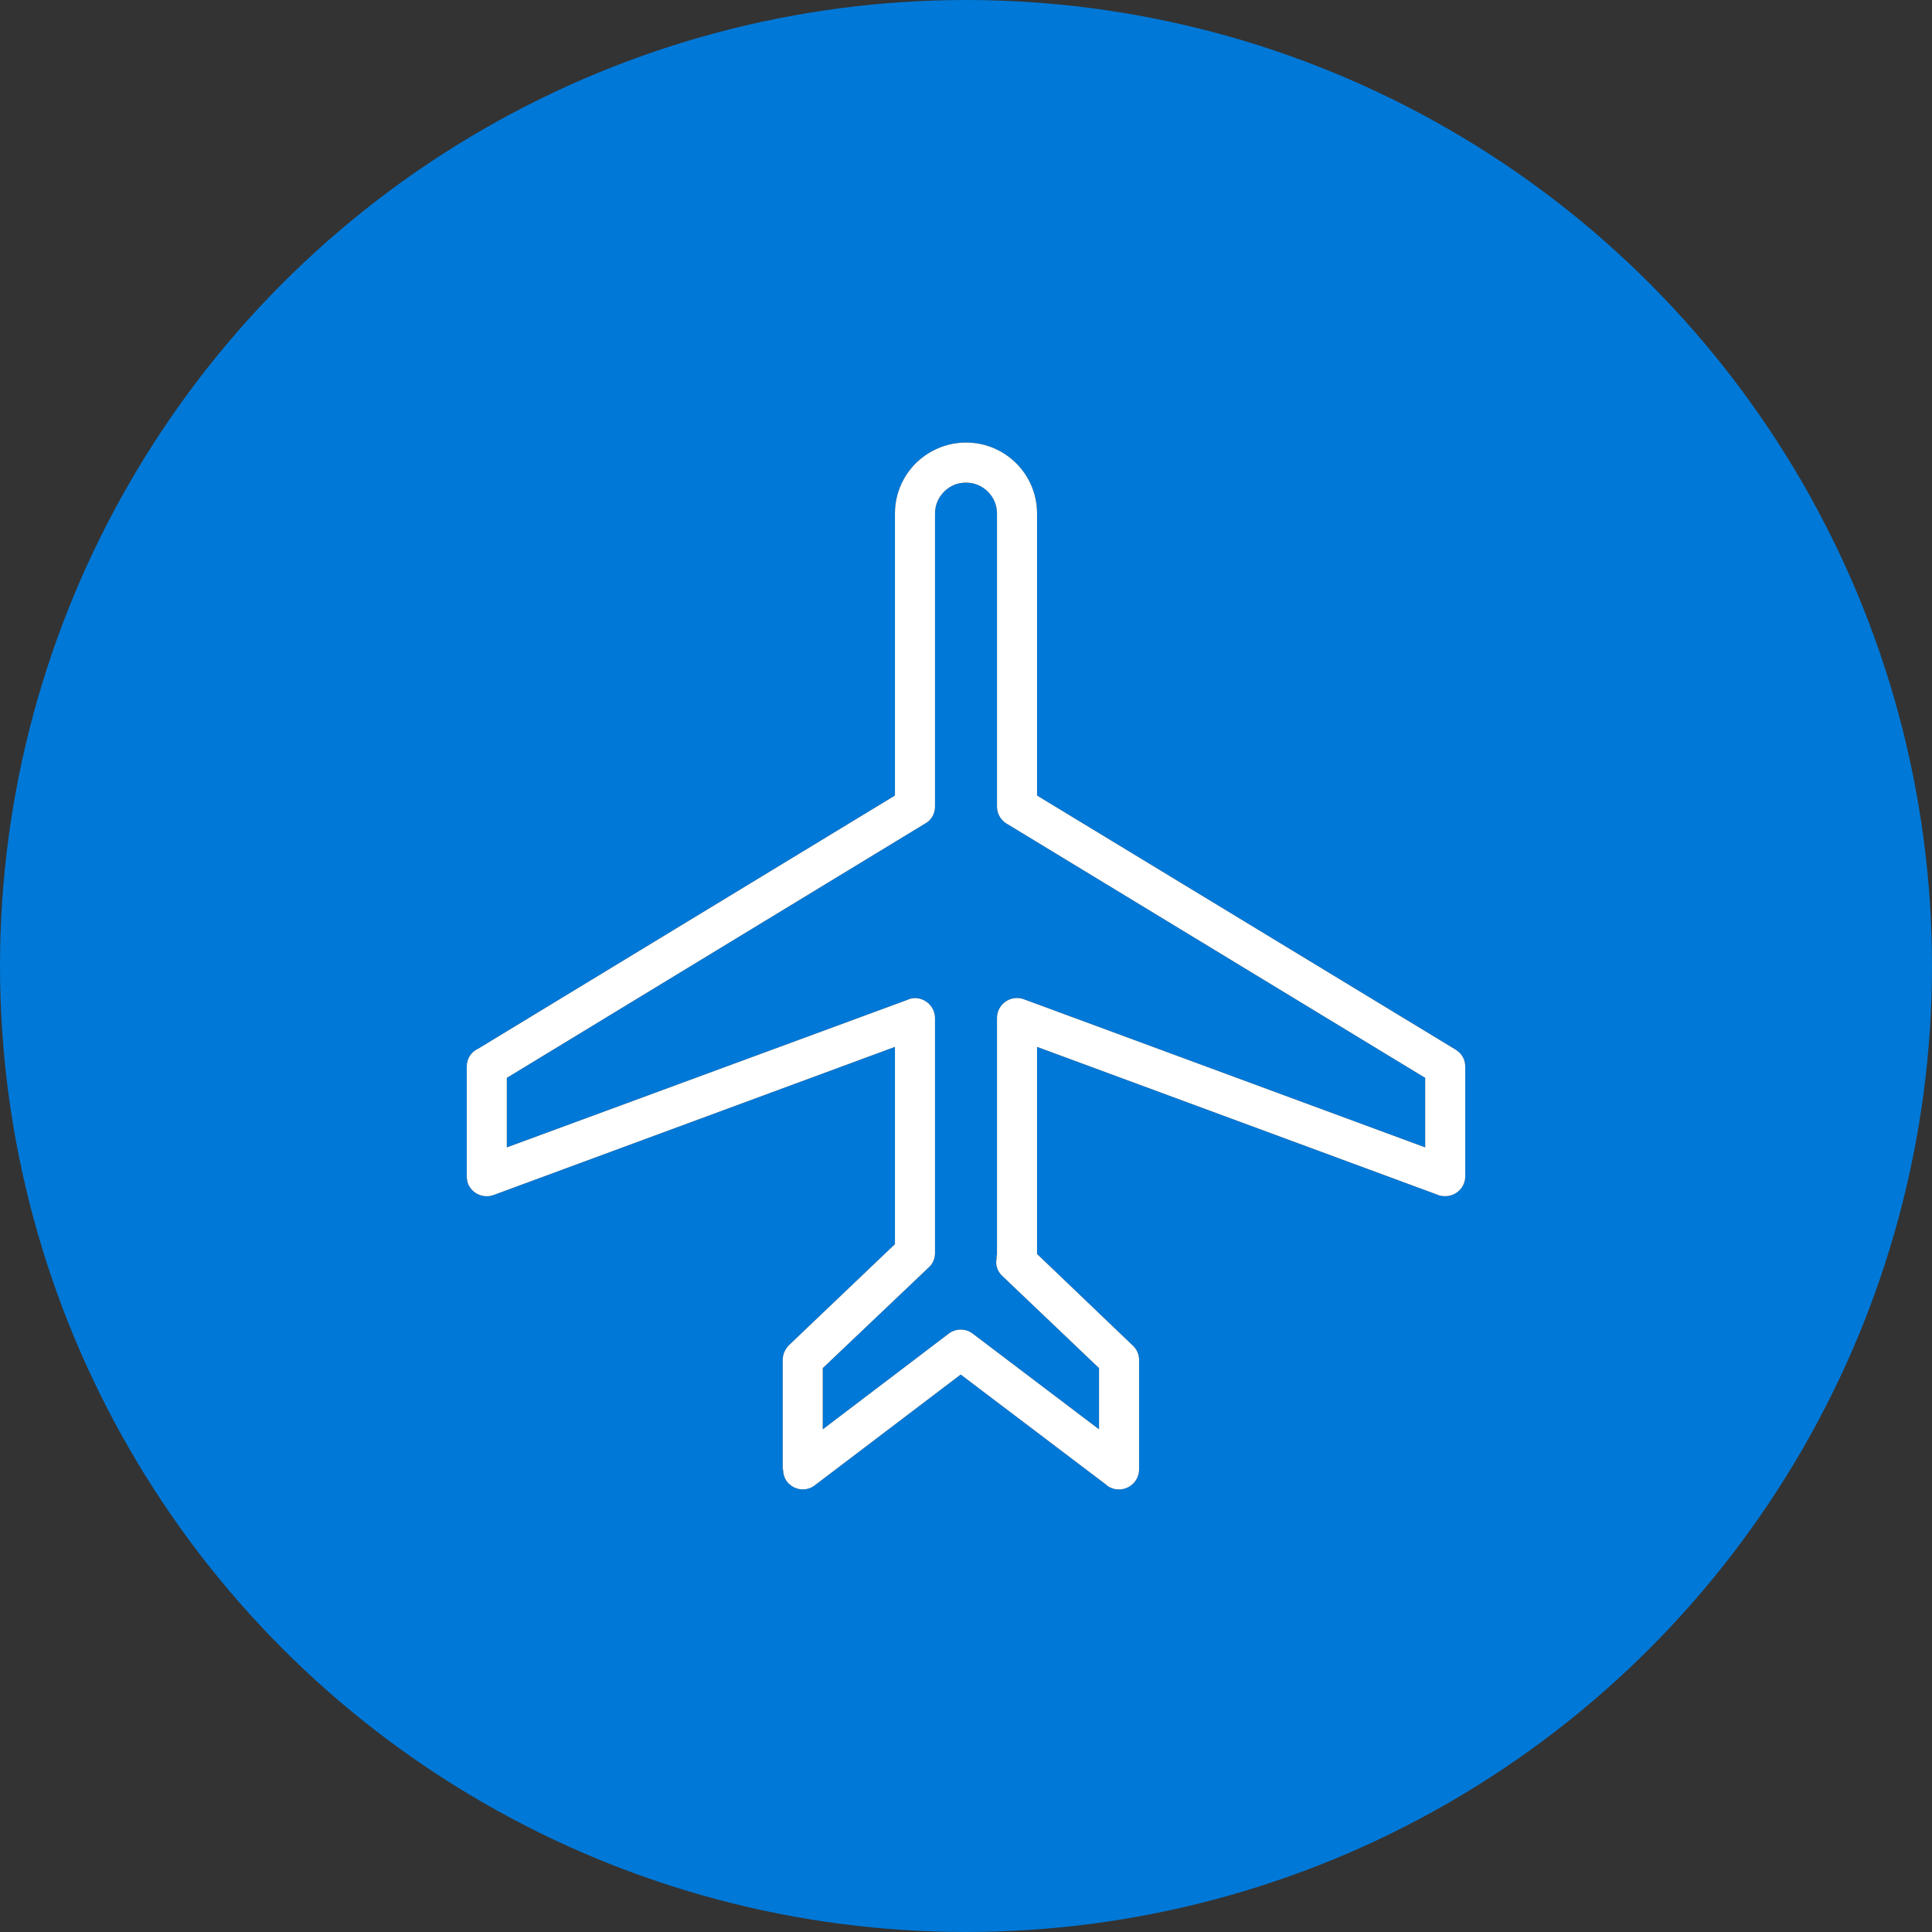 <svg xmlns="http://www.w3.org/2000/svg" width="1619.297" height="1619.293" viewBox="0 0 5112 5112" shape-rendering="geometricPrecision" text-rendering="geometricPrecision" image-rendering="optimizeQuality" fill-rule="evenodd" clip-rule="evenodd"><rect x="0" y="0" width="5112" height="5112" fill="#333333" stroke="none"/><g id="Capa_x0020_1"><g id="_1716053610464"><circle cx="2556" cy="2556" r="2556" fill="#0078d7"/><path d="M2744 2105l1107 672c17 10 26 27 26 45v290c0 30-24 53-53 53-8 0-15-1-21-4l-1059-391v548l253 242c11 10 17 24 17 38v290c0 29-24 53-53 53-14 0-27-5-36-14l-383-290-386 293c-23 18-56 13-74-10-7-10-10-21-10-32h-1v-290c0-16 8-31 19-41l278-265v-522l-1062 392c-27 10-58-4-68-31-2-7-3-13-3-19v-290c0-21 12-39 30-47l1103-670v-746c0-52 21-99 55-133l3-3c34-32 80-52 130-52 52 0 99 21 133 55s55 81 55 133v746zm1027 747l-1103-670c-18-9-30-27-30-48v-775c0-23-9-43-24-58s-35-24-58-24c-22 0-41 8-56 22l-2 2c-15 15-24 35-24 58v775c0 18-9 36-26 45l-1107 673v184l1059-390c6-3 13-5 21-5 29 0 53 24 53 53v621c0 14-5 28-16 38l-281 267v162l333-253c18-14 45-15 64 0l334 253v-162l-254-242c-14-12-21-30-17-48v-8h1v-628c0-6 1-12 3-18 10-28 41-42 68-32l1062 392v-184zM2426 1223c21-18 52-17 72 3l-72-3z" fill="#121315" fill-rule="nonzero"/><path d="M2744 2105l1107 672c17 10 26 27 26 45v290c0 30-24 53-53 53-8 0-15-1-21-4l-1059-391v548l253 242c11 10 17 24 17 38v290c0 29-24 53-53 53-14 0-27-5-36-14l-383-290-386 293c-23 18-56 13-74-10-7-10-10-21-10-32h-1v-290c0-16 8-31 19-41l278-265v-522l-1062 392c-27 10-58-4-68-31-2-7-3-13-3-19v-290c0-21 12-39 30-47l1103-670v-746c0-52 21-99 55-133l3-3c34-32 80-52 130-52 52 0 99 21 133 55s55 81 55 133v746zm1027 747l-1103-670c-18-9-30-27-30-48v-775c0-23-9-43-24-58s-35-24-58-24c-22 0-41 8-56 22l-2 2c-15 15-24 35-24 58v775c0 18-9 36-26 45l-1107 673v184l1059-390c6-3 13-5 21-5 29 0 53 24 53 53v621c0 14-5 28-16 38l-281 267v162l333-253c18-14 45-15 64 0l334 253v-162l-254-242c-14-12-21-30-17-48v-8h1v-628c0-6 1-12 3-18 10-28 41-42 68-32l1062 392v-184zM2426 1223c21-18 52-17 72 3l-72-3z" fill="#fff" fill-rule="nonzero"/></g></g></svg>